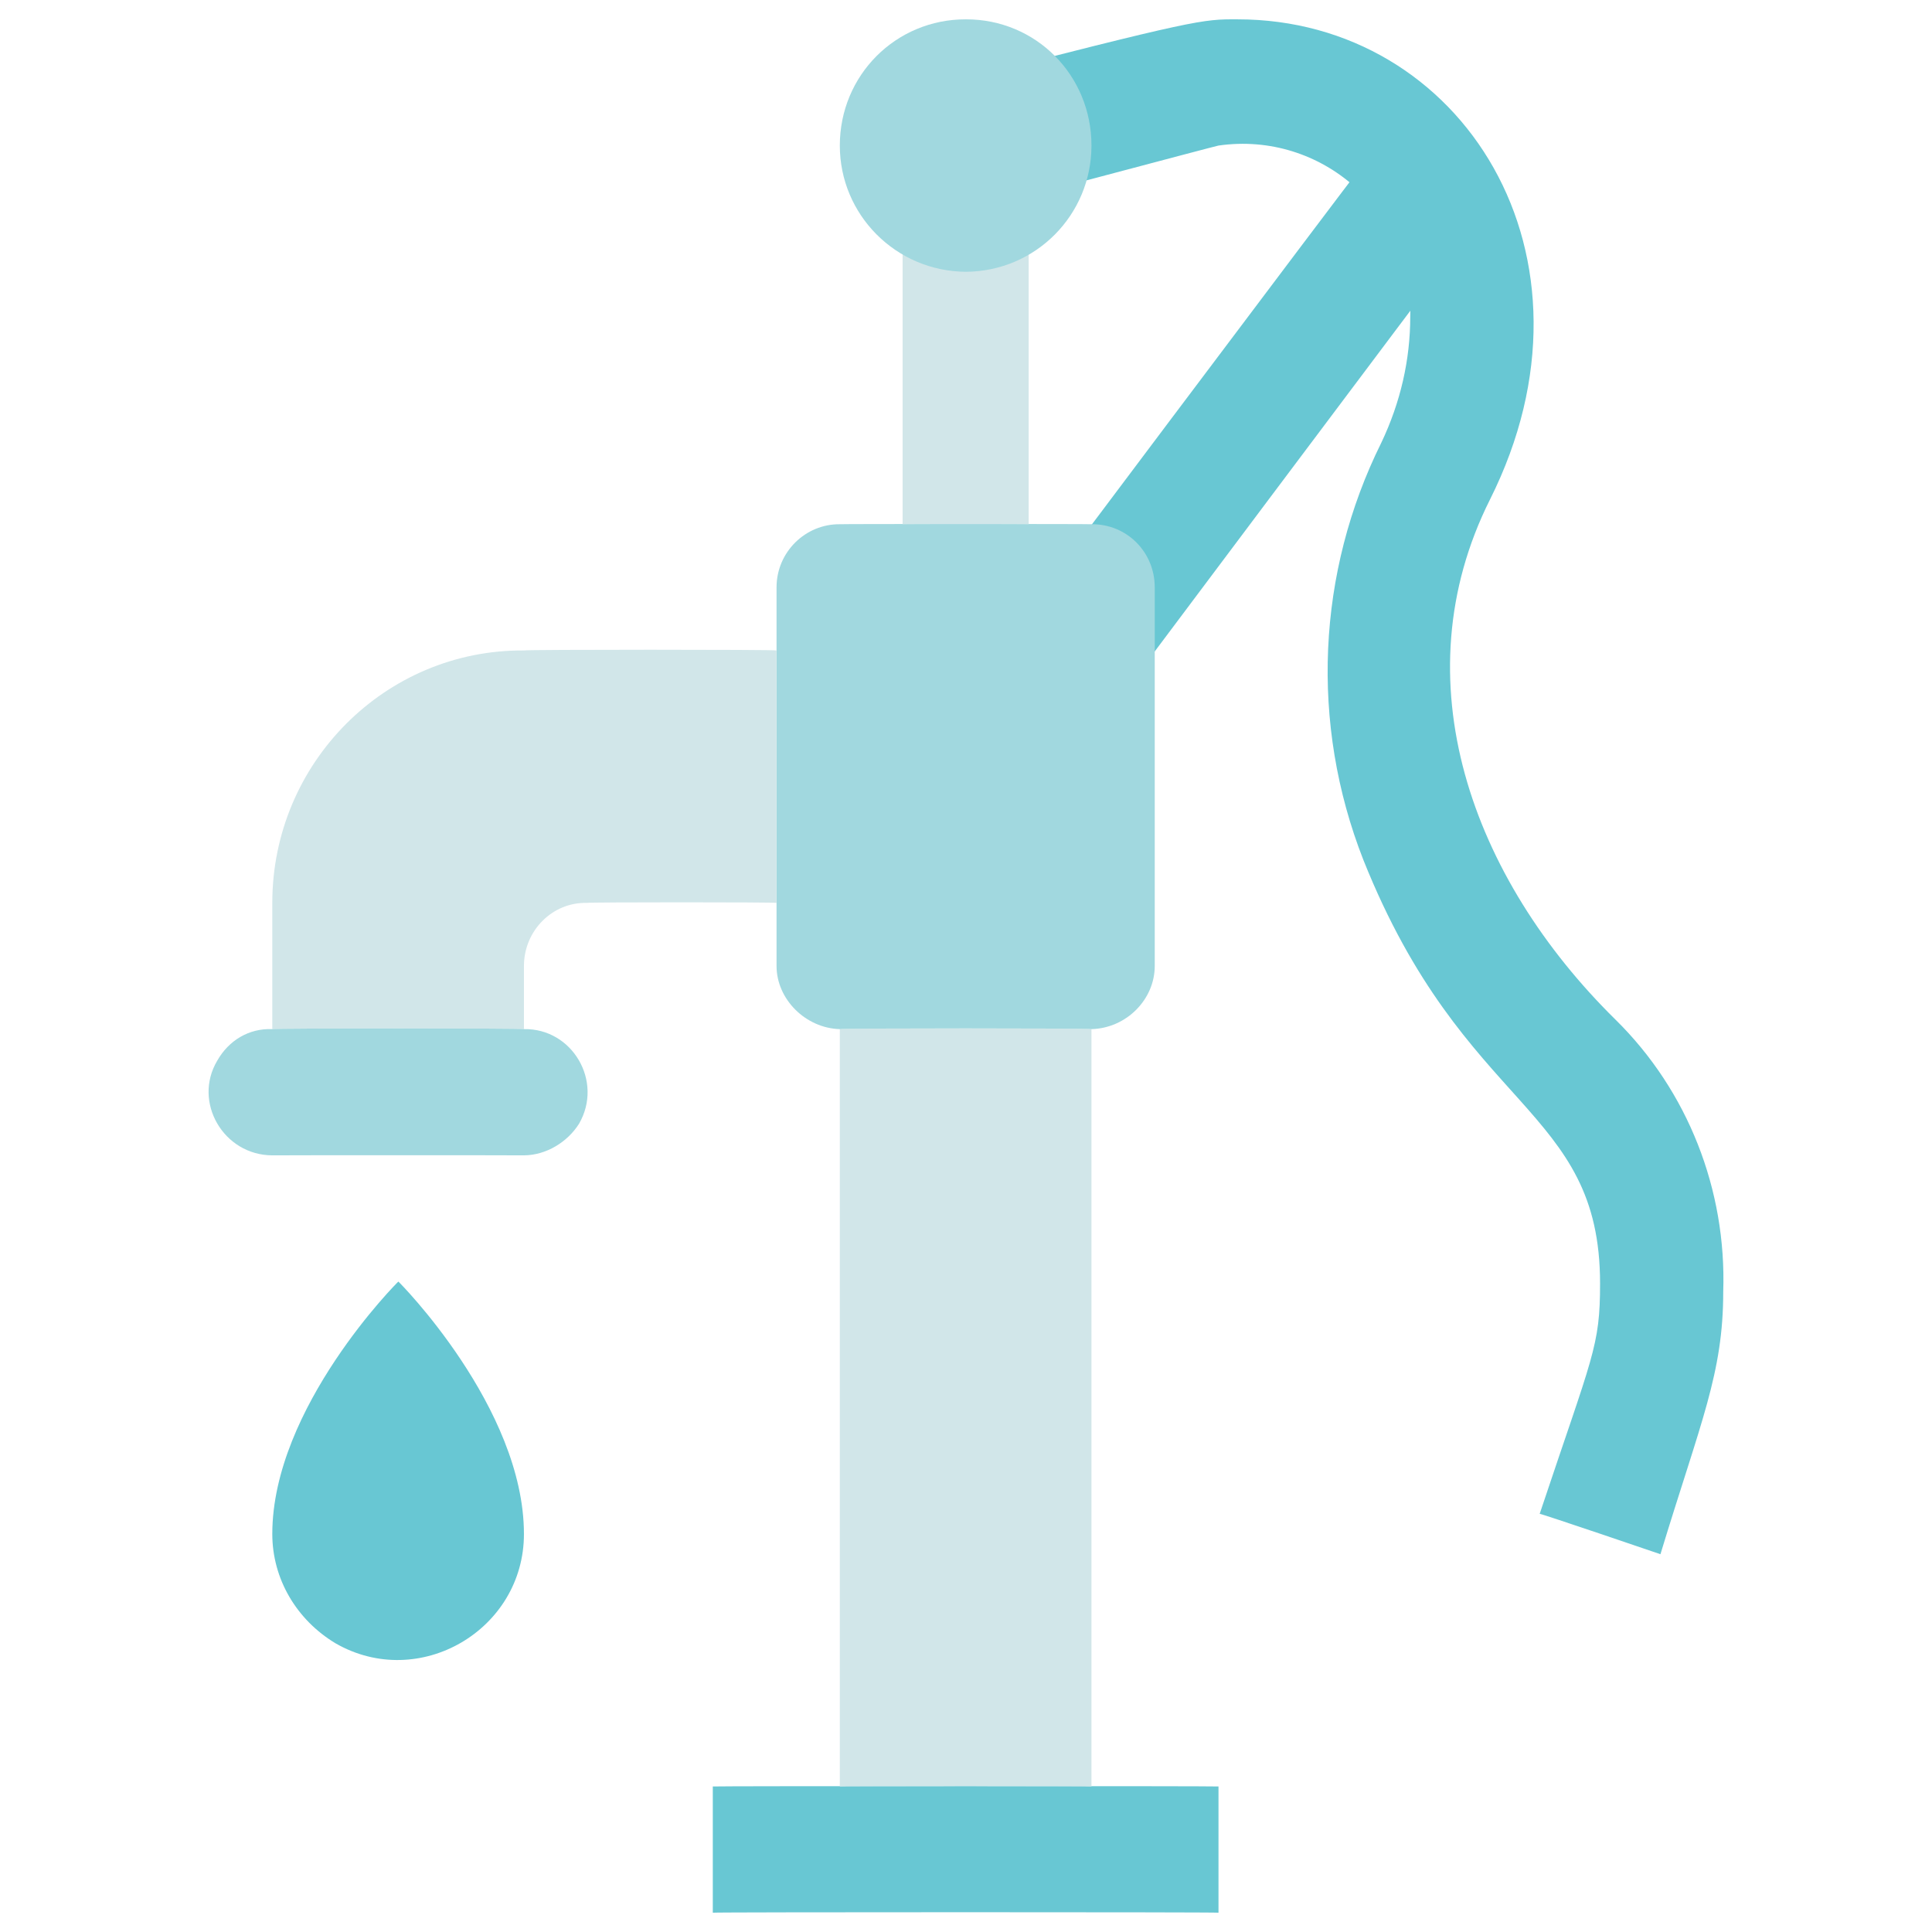 <svg xmlns="http://www.w3.org/2000/svg" version="1.1" xmlns:xlink="http://www.w3.org/1999/xlink" width="100%" height="100%" id="svgWorkerArea" viewBox="0 0 400 400" xmlns:artdraw="https://artdraw.muisca.co" style="background: white;"><defs id="defsdoc"><pattern id="patternBool" x="0" y="0" width="10" height="10" patternUnits="userSpaceOnUse" patternTransform="rotate(35)"><circle cx="5" cy="5" r="4" style="stroke: none;fill: #ff000070;"></circle></pattern></defs><g id="fileImp-639852320" class="cosito"><path id="pathImp-614296248" class="grouped" style="fill:#68c7d3; " d="M202.576 139.929C202.576 139.77 281.176 35.17 281.176 35.41 281.176 35.17 301.976 50.97 301.976 51.094 301.976 50.97 223.576 155.47 223.576 155.613 223.576 155.47 202.576 139.77 202.576 139.929"></path><path id="pathImp-289085696" class="grouped" style="fill:#68c7d3; fill:#68c7d3; " d="M343.776 321.784C343.776 321.77 318.776 313.27 318.776 313.422 329.776 280.47 331.276 278.87 331.276 265.728 331.276 228.97 303.176 230.37 282.276 178.051 271.176 149.77 272.676 118.47 285.976 91.68 289.976 83.27 291.976 74.47 291.976 65.547 292.676 43.97 273.676 27.07 252.276 30.137 252.276 30.07 202.976 43.17 202.976 43.203 202.976 43.17 196.876 16.97 196.876 17.07 247.776 3.97 248.976 3.97 256.176 4.003 302.676 3.97 333.776 52.97 308.476 103.441 289.776 140.77 304.676 181.77 334.476 211.11 349.476 225.87 357.476 246.37 356.776 267.427 356.776 284.37 352.176 294.17 343.776 321.784 343.776 321.77 343.776 321.77 343.776 321.784"></path><path id="pathImp-440964419" class="grouped" style="fill:#68c7d3; fill:#68c7d3; " d="M147.576 369.87C147.576 369.77 252.276 369.77 252.276 369.87 252.276 369.77 252.276 395.87 252.276 396.003 252.276 395.87 147.576 395.87 147.576 396.003 147.576 395.87 147.576 369.77 147.576 369.87"></path><path id="pathImp-894552931" class="grouped" style="fill:#68c7d3; fill:#68c7d3; fill:#d1e6e9; " d="M173.876 213.07C173.876 212.87 225.976 212.87 225.976 213.07 225.976 212.87 225.976 369.77 225.976 369.87 225.976 369.77 173.876 369.77 173.876 369.87 173.876 369.77 173.876 212.87 173.876 213.07"></path><path id="rectImp-949311304" class="grouped" style="fill:#68c7d3; fill:#68c7d3; fill:#d1e6e9; fill:#a1d8df; " d="M160.776 121.603C160.776 114.27 166.776 108.47 173.876 108.536 173.876 108.47 225.976 108.47 225.976 108.536 233.276 108.47 239.076 114.27 239.076 121.603 239.076 121.47 239.076 199.87 239.076 200.003 239.076 206.87 233.276 212.87 225.976 213.07 225.976 212.87 173.876 212.87 173.876 213.07 166.776 212.87 160.776 206.87 160.776 200.003 160.776 199.87 160.776 121.47 160.776 121.603 160.776 121.47 160.776 121.47 160.776 121.603"></path><path id="pathImp-690454679" class="grouped" style="fill:#68c7d3; fill:#68c7d3; fill:#d1e6e9; fill:#a1d8df; fill:#d1e6e9; " d="M160.776 134.67C160.776 134.47 160.776 186.77 160.776 186.936 160.776 186.77 121.476 186.77 121.476 186.936 114.376 186.77 108.476 192.67 108.476 200.003 108.476 199.87 108.476 212.87 108.476 213.07 108.476 212.87 56.376 212.87 56.376 213.07 56.376 212.87 56.376 186.77 56.376 186.936 56.376 157.97 79.776 134.47 108.476 134.67 108.476 134.47 160.776 134.47 160.776 134.67"></path><path id="pathImp-365758671" class="grouped" style="fill:#68c7d3; fill:#68c7d3; fill:#d1e6e9; fill:#a1d8df; fill:#d1e6e9; fill:#a1d8df; " d="M108.476 239.203C108.476 239.17 56.376 239.17 56.376 239.203 46.276 239.17 39.876 228.17 44.976 219.603 47.376 215.37 51.576 212.87 56.376 213.07 56.376 212.87 108.476 212.87 108.476 213.07 118.476 212.87 124.976 223.87 119.876 232.67 117.476 236.47 113.076 239.17 108.476 239.203 108.476 239.17 108.476 239.17 108.476 239.203"></path><path id="pathImp-507151296" class="grouped" style="fill:#68c7d3; fill:#68c7d3; fill:#d1e6e9; fill:#a1d8df; fill:#d1e6e9; fill:#a1d8df; fill:#d1e6e9; " d="M186.876 30.137C186.876 30.07 212.976 30.07 212.976 30.137 212.976 30.07 212.976 108.47 212.976 108.536 212.976 108.47 186.876 108.47 186.876 108.536 186.876 108.47 186.876 30.07 186.876 30.137"></path><path id="circleImp-389745682" class="grouped" style="fill:#68c7d3; fill:#68c7d3; fill:#d1e6e9; fill:#a1d8df; fill:#d1e6e9; fill:#a1d8df; fill:#d1e6e9; fill:#a1d8df; " d="M173.876 30.137C173.876 15.57 185.476 3.97 199.976 4.003 214.476 3.97 225.976 15.57 225.976 30.137 225.976 44.47 214.476 56.17 199.976 56.27 185.476 56.17 173.876 44.47 173.876 30.137 173.876 30.07 173.876 30.07 173.876 30.137"></path><path id="pathImp-992287052" class="grouped" style="fill:#68c7d3; fill:#68c7d3; fill:#d1e6e9; fill:#a1d8df; fill:#d1e6e9; fill:#a1d8df; fill:#d1e6e9; fill:#a1d8df; fill:#68c7d3; " d="M108.476 317.603C108.476 337.47 86.776 350.17 69.476 340.235 61.376 335.37 56.376 326.87 56.376 317.603 56.376 291.37 82.476 265.27 82.476 265.336 82.476 265.27 108.476 291.37 108.476 317.603 108.476 317.47 108.476 317.47 108.476 317.603"></path></g></svg>